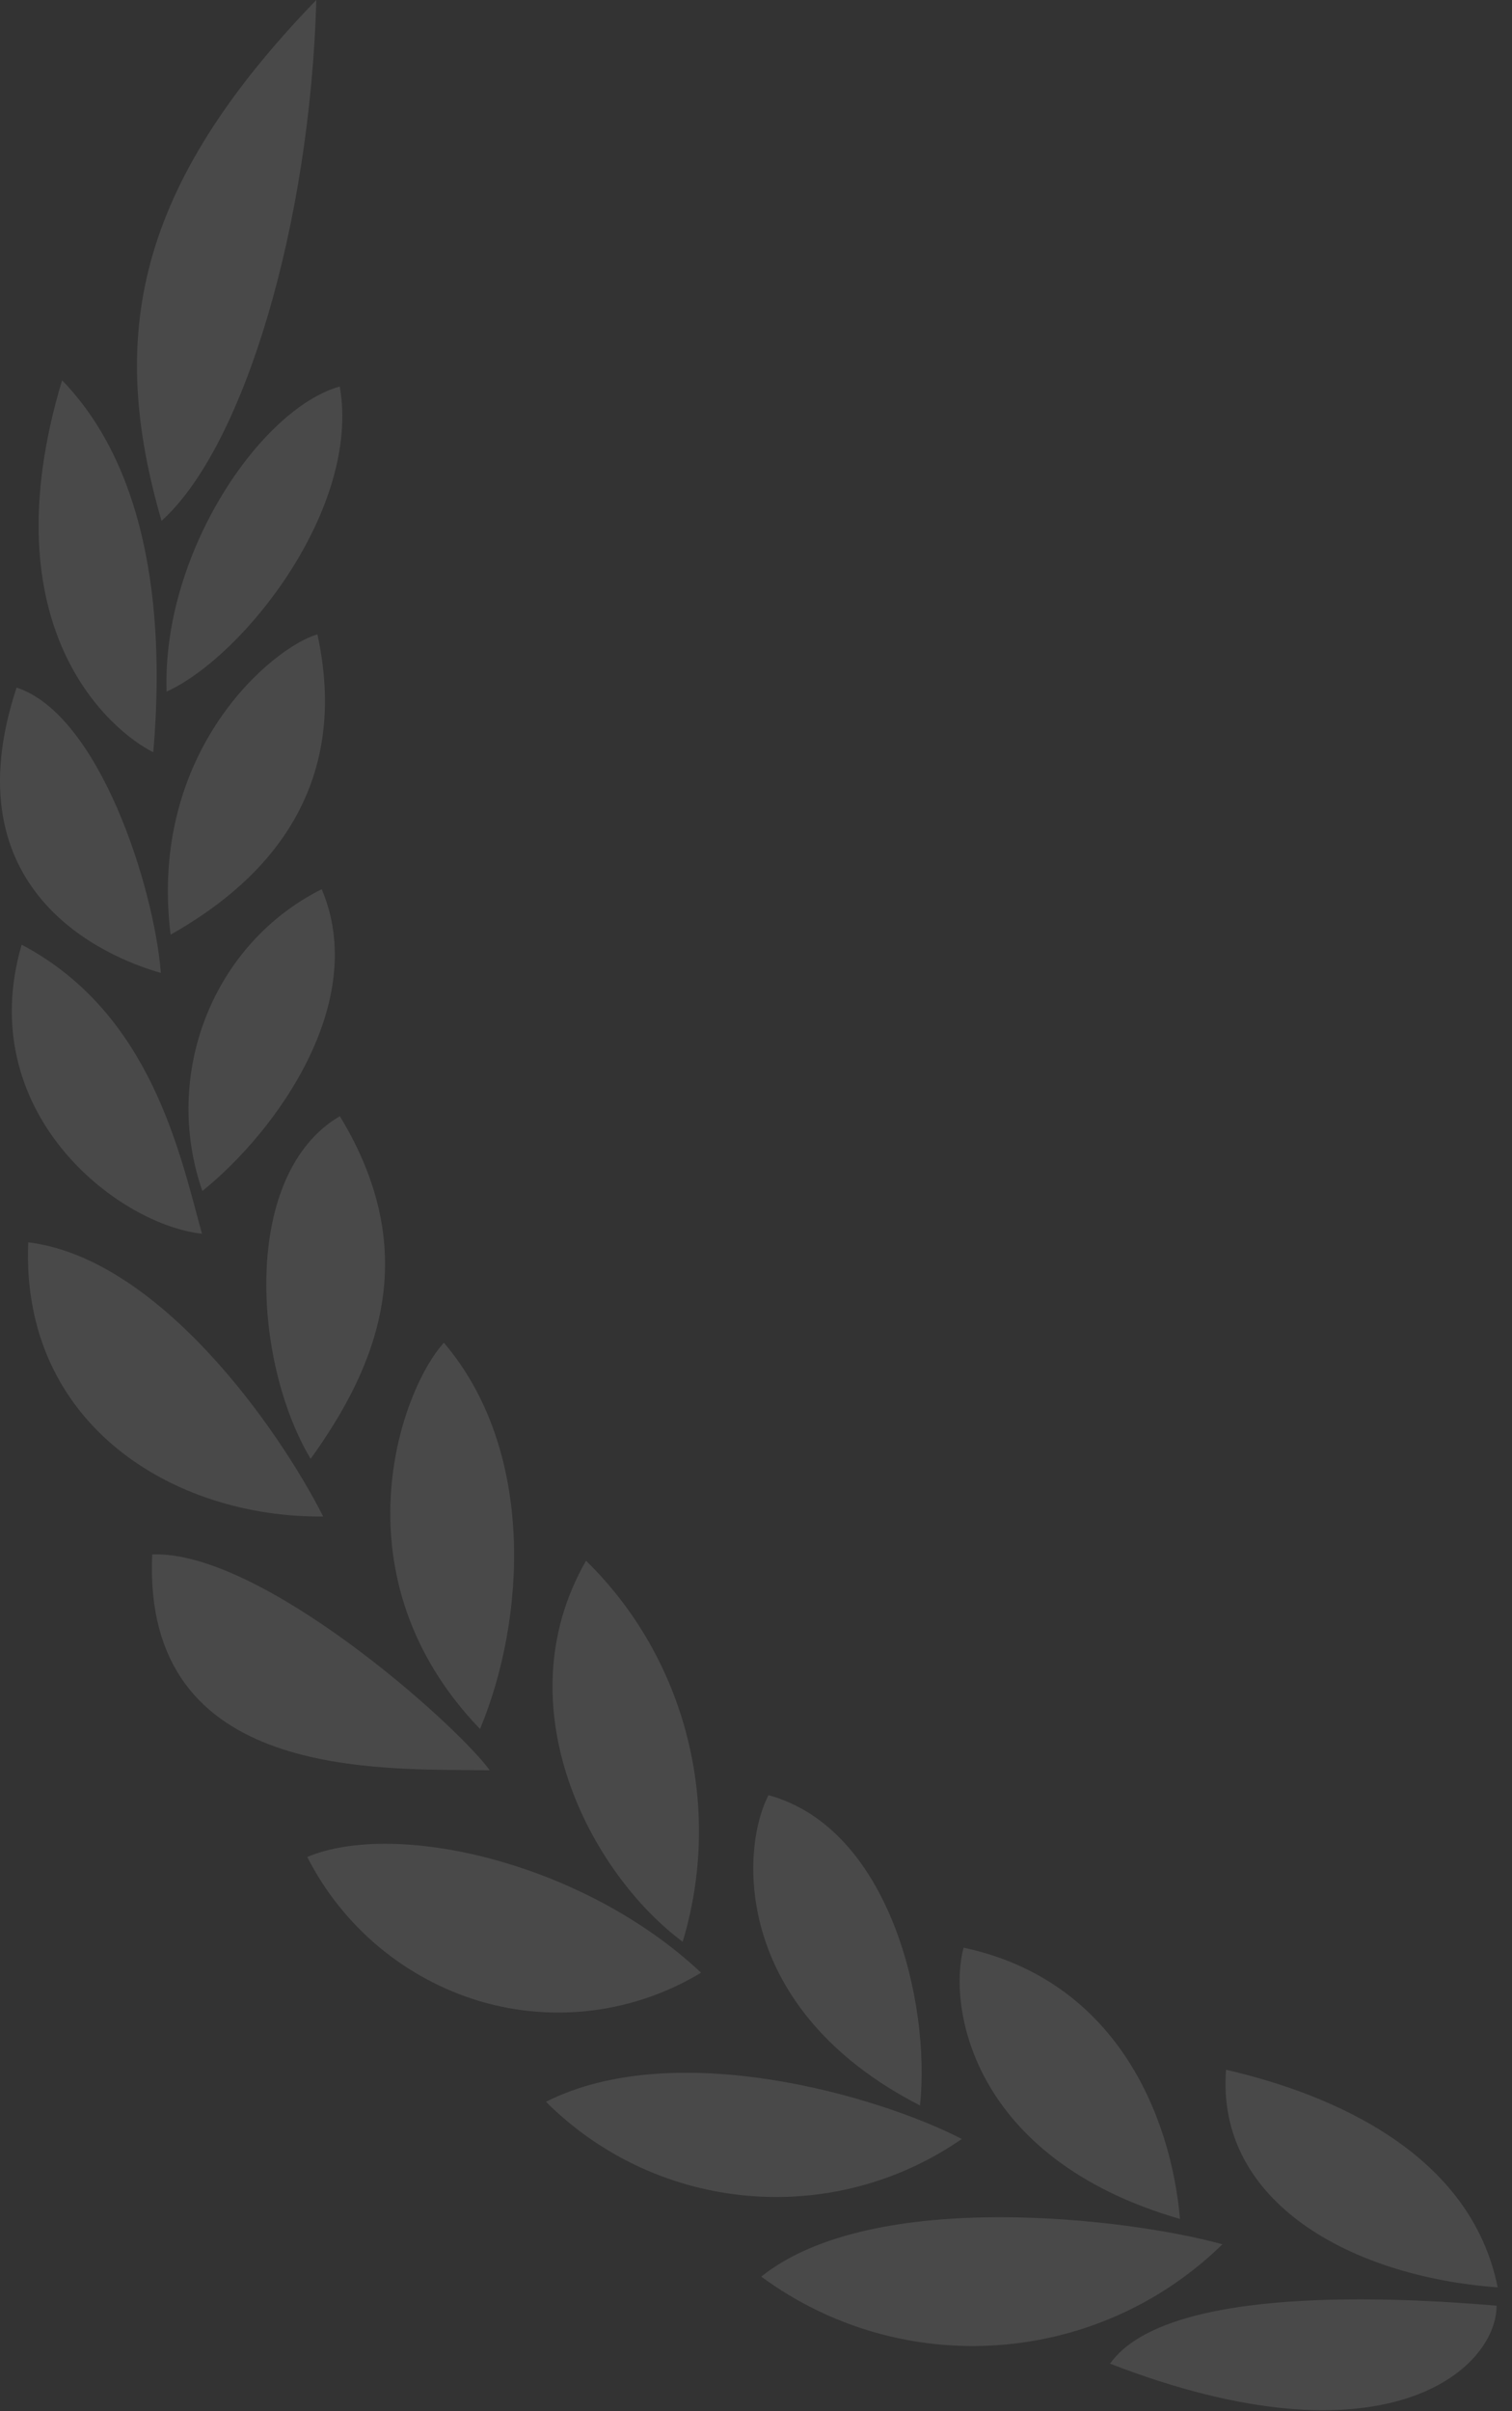 <svg width="101" height="161" viewBox="0 0 101 161" fill="none" xmlns="http://www.w3.org/2000/svg">
<rect x="0" y="0" width="101" height="161" fill="#333333" stroke="none"/>
<path d="M74.149 157.833C92.509 164.945 99.97 158.207 99.97 153.962C93.466 153.411 77.931 152.521 74.149 157.833ZM50.852 152.021C60.263 158.941 73.301 158.025 81.656 149.862C75.398 148.125 58.291 146.059 50.852 152.021ZM81.901 138.208C81.209 147.053 90.262 152.021 100.043 152.739C98.258 143.848 89.127 139.873 81.901 138.208ZM64.368 130.056C63.333 133.838 64.758 144.098 78.821 148.171C78.218 141.242 74.534 132.22 64.368 130.056ZM36.471 140.347C43.916 147.771 55.602 148.817 64.248 142.828C58.609 139.925 45.071 135.997 36.471 140.347ZM51.335 119.874C49.41 123.599 48.999 134.208 61.455 140.591C62.178 133.765 59.431 122.085 51.335 119.874ZM20.525 124C22.898 128.662 27.075 132.147 32.086 133.64C37.049 135.097 42.403 134.405 46.83 131.726C38.979 124.349 26.451 121.513 20.525 124ZM39.146 104.219C33.558 113.964 39.463 125.093 45.602 129.66C48.334 120.608 45.826 110.738 39.146 104.219ZM10.167 103.798C9.49 118.933 25.296 118.111 32.715 118.209C30.379 115.031 17.393 103.502 10.167 103.798ZM29.651 89.662C26.716 92.893 22.31 105.317 32.065 115.452C35.124 108.121 35.795 96.868 29.651 89.662ZM1.884 82.956C1.38 95.177 11.665 101.363 21.587 101.264C18.605 95.375 10.63 84.023 1.884 82.956ZM22.7 74.533C16.119 78.404 16.868 90.906 20.749 97.414C25.109 91.353 28.36 83.825 22.7 74.533ZM1.447 63.082C-1.804 74.211 7.758 81.739 13.491 82.384C12.024 77.067 10.099 67.65 1.447 63.082ZM21.488 59.378C14.235 63.009 10.802 71.698 13.517 79.528C18.574 75.449 24.667 66.828 21.488 59.378ZM1.109 45.913C-3.37 59.451 6.915 63.878 10.744 64.966C10.287 59.206 6.624 47.724 1.109 45.913ZM21.202 42.36C18.262 43.208 9.881 50.086 11.395 62.411C16.915 59.305 23.61 53.39 21.202 42.36ZM4.147 25.394C-0.863 42.037 7.498 48.868 10.24 50.232C10.677 44.967 11.207 32.673 4.147 25.394ZM22.695 25.81C17.445 27.277 10.817 36.918 11.129 46.184C16.332 43.801 24.115 33.89 22.695 25.81ZM21.129 0C8.939 12.596 7.233 22.533 10.791 34.78C16.311 29.811 20.718 14.906 21.129 0Z" fill="white" fill-opacity="0.11"/>
</svg>
